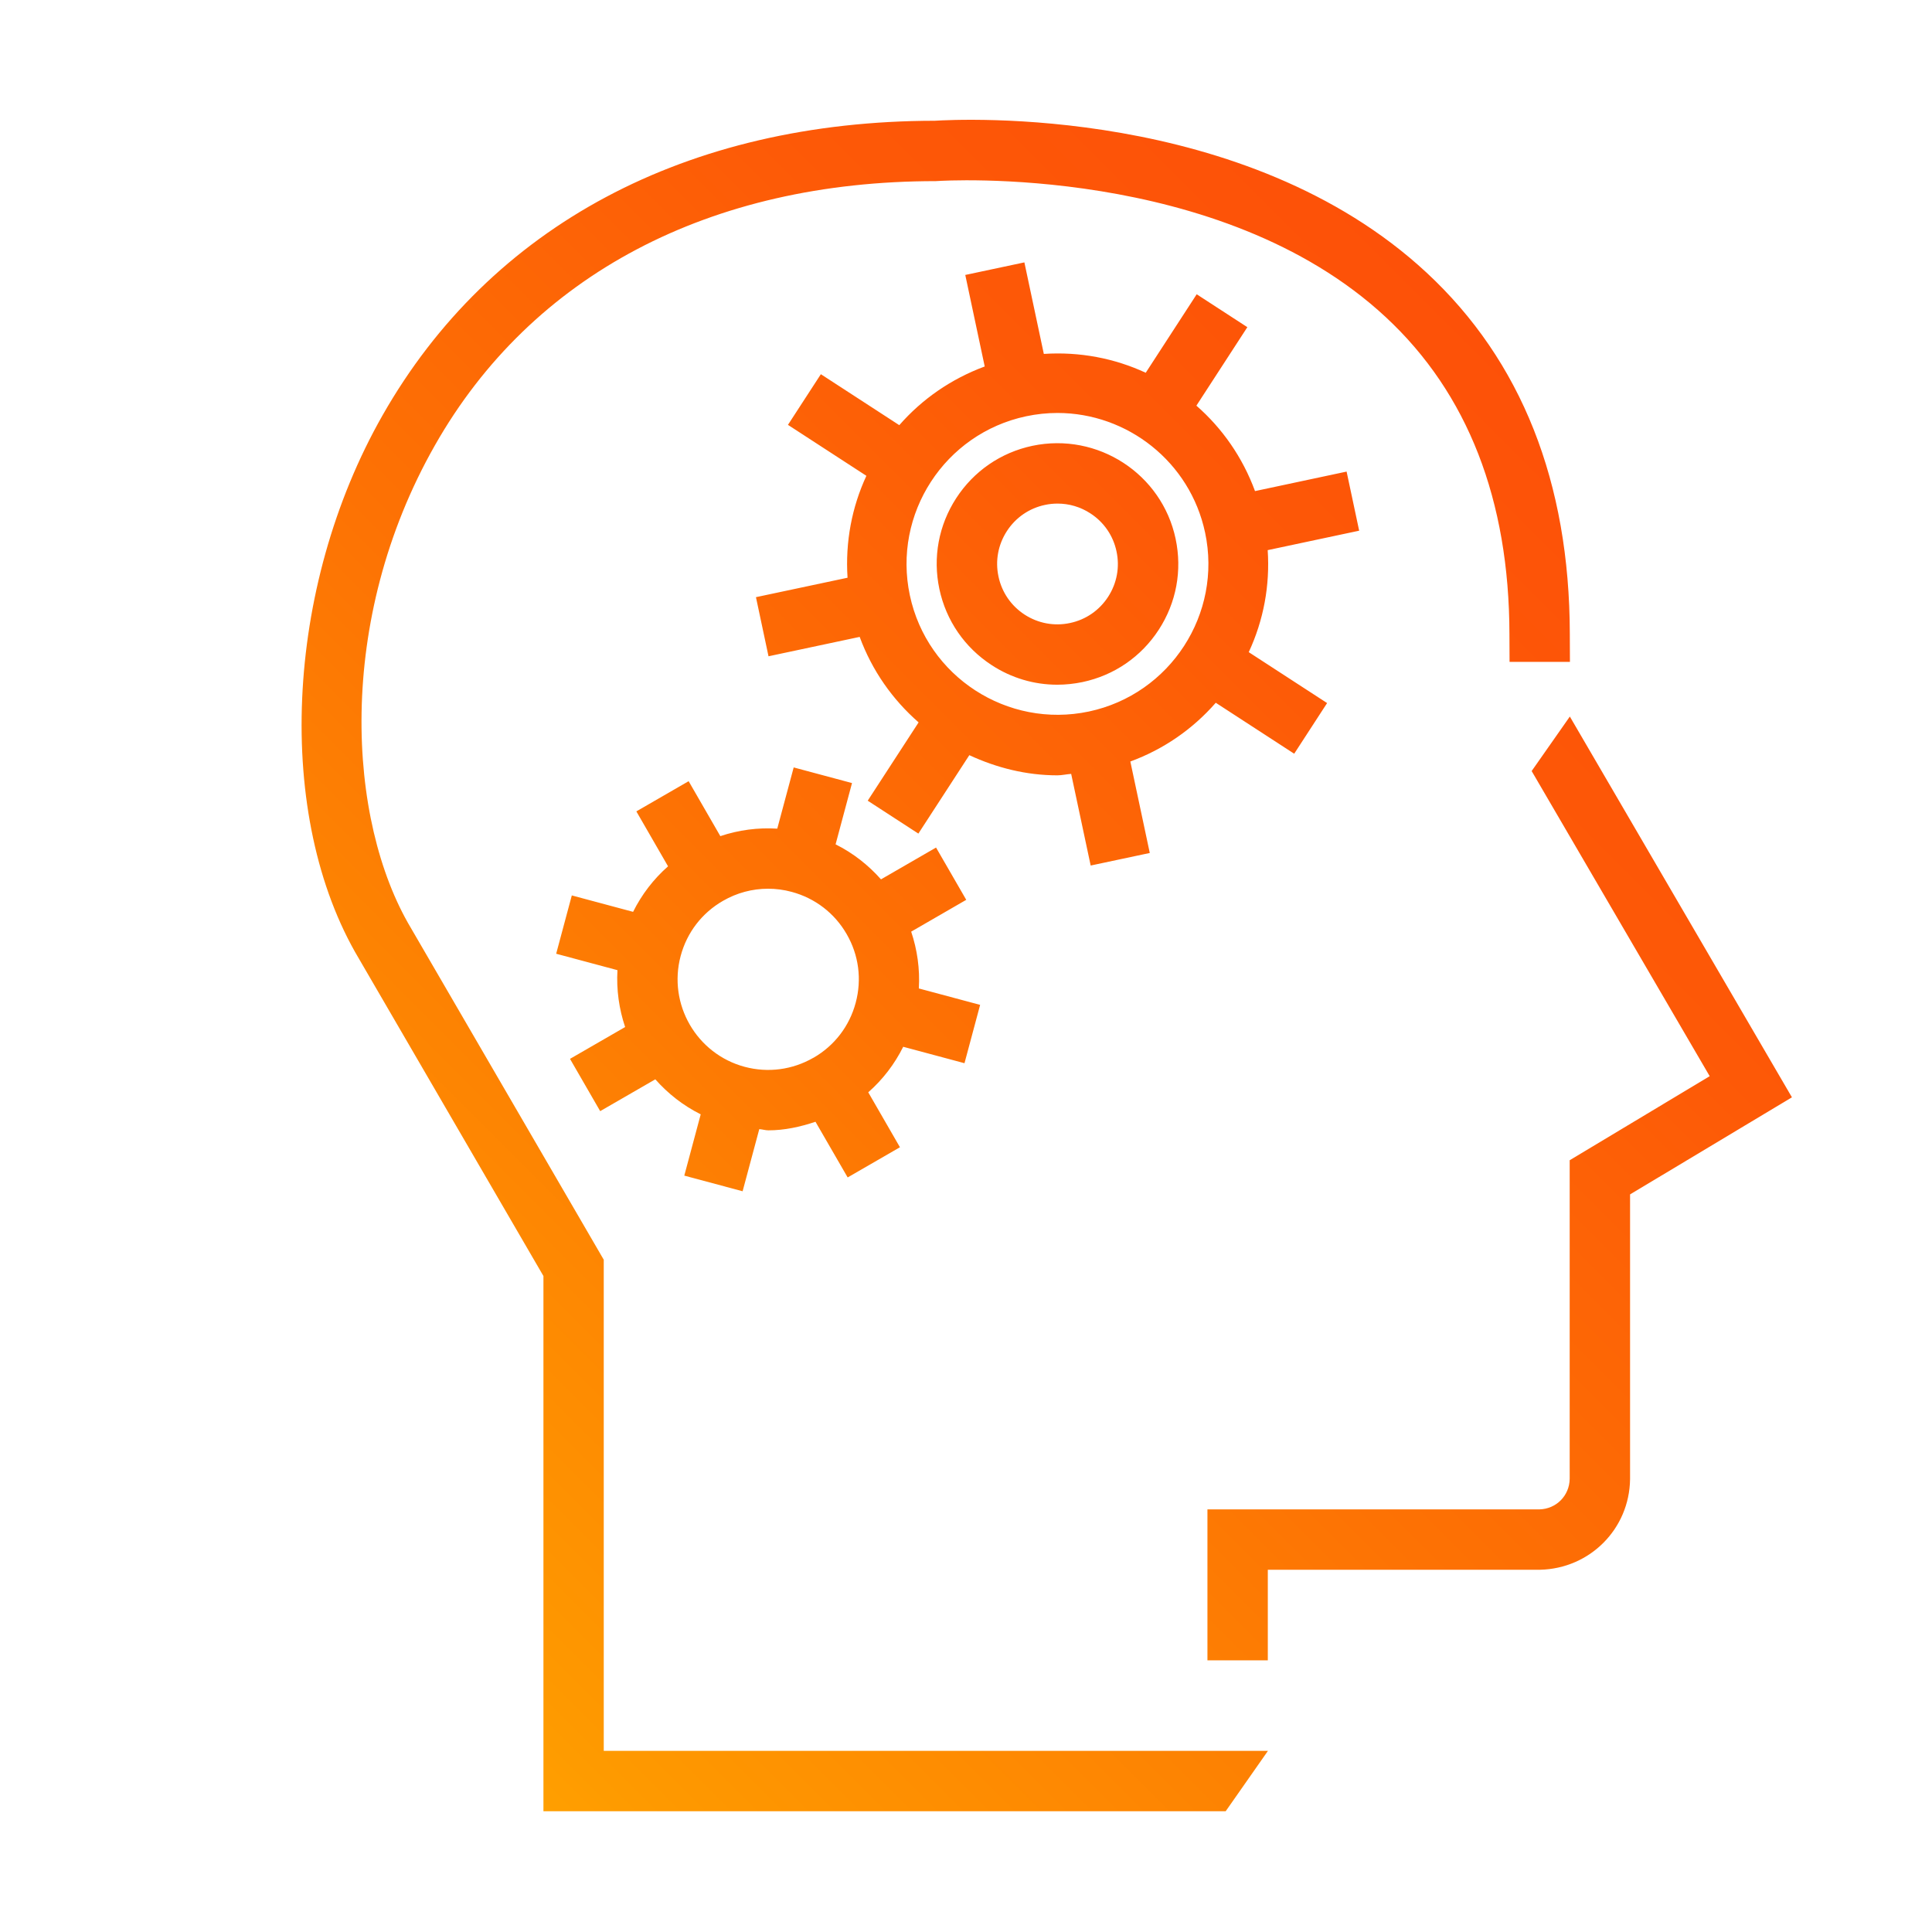 <?xml version="1.0" encoding="UTF-8"?>
<svg id="Layer_1" data-name="Layer 1" xmlns="http://www.w3.org/2000/svg" xmlns:xlink="http://www.w3.org/1999/xlink" width="132" height="132" viewBox="0 0 32 32">
  <defs>
    <style>
      .cls-1 {
        fill: url(#linear-gradient);
      }
    </style>
    <linearGradient id="linear-gradient" x1="5.711" y1="26.711" x2="25.77" y2="6.651" gradientUnits="userSpaceOnUse">
      <stop offset="0" stop-color="#ff9f00"/>
      <stop offset=".051" stop-color="#fe9900"/>
      <stop offset=".466" stop-color="#fd7204"/>
      <stop offset=".797" stop-color="#fd5907"/>
      <stop offset="1" stop-color="#fd5108"/>
    </linearGradient>
  </defs>
  <path class="cls-1" d="M26.002,11.869l3.678,6.306-2.681,1.608v4.717c-.011.824-.665,1.48-1.488,1.5h-4.512v1.5h-1v-2.5h5.5c.276-.007.496-.225.5-.507v-5.276l2.319-1.392-2.949-5.054.632-.902ZM20,29h-10v-8.135l-3.195-5.496c-1.054-1.77-1.255-5.085.399-7.994,1.603-2.822,4.55-4.375,8.296-4.375l.036-.002c.047-.003,4.672-.299,7.418,2.256,1.355,1.26,2.043,3.025,2.047,5.247,0,0,.002.45.002.462h1c0-.014-.002-.464-.002-.464-.004-2.512-.802-4.524-2.37-5.981-3.005-2.792-7.759-2.542-8.147-2.518-4.113.005-7.362,1.738-9.149,4.881-1.627,2.861-1.79,6.646-.391,8.996l3.057,5.258v8.865h11.3l.7-1h-1ZM20.682,10.801l1.299.844-.545.839-1.299-.844c-.385.44-.866.771-1.415.973l.322,1.515-.979.208-.323-1.518c-.076.005-.153.024-.228.024-.515,0-1.008-.125-1.459-.334l-.844,1.299-.839-.545.843-1.297c-.43-.376-.77-.856-.976-1.416l-1.51.321-.208-.979,1.517-.322c-.039-.595.072-1.17.312-1.688l-1.299-.844.545-.839,1.299.844c.376-.43.856-.765,1.415-.972l-.322-1.516.979-.208.322,1.516c.595-.039,1.17.072,1.688.312l.844-1.3.839.545-.844,1.3c.43.376.765.856.971,1.415l1.517-.323.208.979-1.515.322c.039.583-.067,1.158-.313,1.688ZM19.96,8.821c-.249-1.174-1.29-1.981-2.445-1.981-.171,0-.346.018-.52.055-1.349.287-2.212,1.617-1.925,2.965.286,1.348,1.615,2.21,2.965,1.925,1.349-.287,2.212-1.617,1.925-2.965ZM19.472,8.925c.111.523.012,1.057-.279,1.505-.291.448-.739.756-1.262.867-.14.029-.28.044-.42.044-.382,0-.757-.11-1.085-.324-.448-.291-.756-.739-.867-1.261s-.012-1.057.279-1.505c.291-.448.739-.756,1.262-.867,1.08-.227,2.143.462,2.372,1.54ZM18.493,9.133c-.055-.261-.209-.485-.433-.63-.164-.107-.352-.162-.543-.162-.07,0-.14.007-.209.022-.261.055-.485.209-.631.434-.145.224-.195.491-.139.752.055.261.209.485.433.631.224.145.491.195.752.139.261-.055.485-.209.631-.434.145-.224.195-.491.139-.752ZM15.219,16.372l1.015.272-.259.966-1.015-.272c-.143.287-.338.542-.579.754l.525.91-.866.5-.533-.922c-.254.085-.514.142-.78.142-.05,0-.101-.017-.151-.02l-.276,1.029-.966-.259.272-1.015c-.291-.145-.543-.344-.752-.58l-.913.527-.5-.866.913-.527c-.1-.298-.146-.617-.127-.942l-1.015-.272.259-.966,1.015.272c.143-.287.338-.542.579-.754l-.525-.91.866-.5.525.91c.304-.102.623-.144.943-.124l.272-1.014.966.259-.272,1.015c.291.145.544.345.752.58l.912-.527.5.866-.912.527c.1.298.146.617.127.941ZM13.474,17.52c.347-.2.595-.523.699-.911s.051-.791-.15-1.138c-.2-.347-.524-.595-.911-.699-.129-.035-.26-.052-.391-.052-.26,0-.517.068-.748.202-.347.2-.595.523-.699.911-.214.799.262,1.623,1.06,1.837.387.103.791.05,1.138-.15Z"/>
</svg>